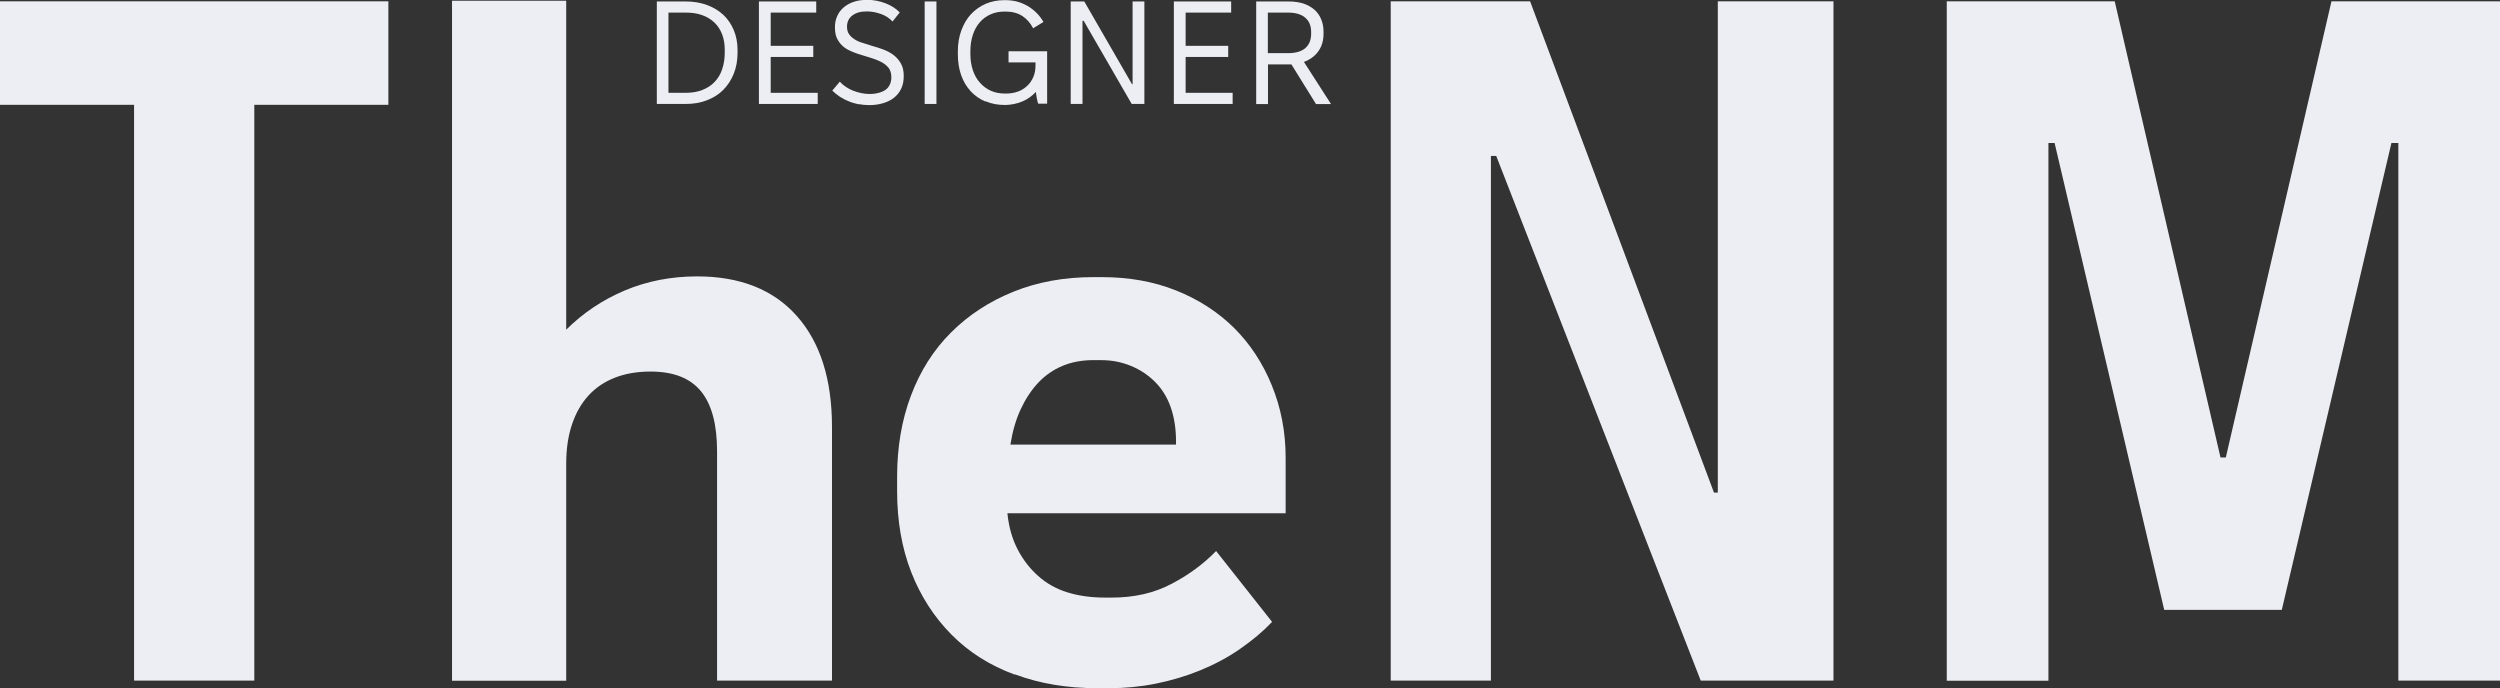 <svg width="178" height="49" viewBox="0 0 178 49" fill="none" xmlns="http://www.w3.org/2000/svg">
<rect x="0" y="0" width="178" height="49" fill="#333333" stroke="none"/>
<g clip-path="url(#clip0_1205_1257)">
<path d="M46.766 0.104H48.822C49.378 0.104 49.881 0.188 50.332 0.354C50.783 0.521 51.172 0.75 51.497 1.053C51.822 1.355 52.063 1.72 52.242 2.137C52.42 2.564 52.514 3.033 52.514 3.554V3.763C52.514 4.315 52.42 4.805 52.242 5.253C52.063 5.702 51.812 6.077 51.497 6.4C51.182 6.723 50.783 6.963 50.332 7.14C49.881 7.317 49.378 7.401 48.822 7.401H46.766V0.104ZM48.822 6.608C49.262 6.608 49.651 6.546 49.997 6.41C50.343 6.275 50.637 6.087 50.867 5.847C51.098 5.608 51.297 5.305 51.413 4.941C51.539 4.586 51.602 4.18 51.602 3.742V3.544C51.602 3.137 51.539 2.762 51.413 2.439C51.287 2.116 51.109 1.835 50.867 1.605C50.626 1.376 50.332 1.199 49.986 1.074C49.64 0.949 49.252 0.896 48.811 0.896H47.594V6.608H48.811H48.822Z" fill="#EDEEF3"/>
<path d="M54.035 0.104H58.116V0.897H54.874V3.263H57.906V4.055H54.874V6.609H58.221V7.401H54.035V0.104Z" fill="#EDEEF3"/>
<path d="M61.167 7.432C60.926 7.38 60.684 7.317 60.454 7.223C60.223 7.13 60.013 7.025 59.803 6.89C59.604 6.754 59.415 6.608 59.258 6.452L59.793 5.816C59.929 5.962 60.076 6.087 60.233 6.191C60.391 6.296 60.569 6.39 60.758 6.463C60.947 6.535 61.136 6.588 61.324 6.629C61.524 6.671 61.712 6.692 61.912 6.692C62.164 6.692 62.384 6.661 62.573 6.608C62.762 6.556 62.929 6.483 63.055 6.39C63.192 6.296 63.286 6.171 63.359 6.014C63.433 5.858 63.464 5.691 63.464 5.493C63.464 5.212 63.391 4.982 63.255 4.816C63.118 4.649 62.929 4.503 62.699 4.388C62.468 4.274 62.216 4.18 61.933 4.096C61.65 4.013 61.366 3.93 61.083 3.836C60.863 3.763 60.642 3.669 60.443 3.575C60.244 3.481 60.076 3.356 59.929 3.21C59.782 3.064 59.667 2.887 59.572 2.689C59.489 2.481 59.447 2.241 59.447 1.949C59.447 1.647 59.499 1.386 59.614 1.136C59.719 0.896 59.877 0.688 60.076 0.521C60.275 0.354 60.517 0.219 60.8 0.125C61.083 0.031 61.398 -0.01 61.755 -0.01C62.195 -0.01 62.625 0.073 63.034 0.229C63.444 0.386 63.79 0.605 64.062 0.886L63.548 1.532C63.328 1.293 63.045 1.105 62.709 0.99C62.373 0.876 62.048 0.813 61.723 0.813C61.503 0.813 61.303 0.834 61.125 0.886C60.947 0.938 60.8 1.011 60.684 1.105C60.559 1.199 60.464 1.313 60.401 1.449C60.338 1.584 60.307 1.73 60.307 1.897C60.307 2.106 60.349 2.283 60.443 2.418C60.538 2.564 60.663 2.679 60.821 2.783C60.978 2.887 61.167 2.981 61.387 3.044C61.608 3.117 61.838 3.19 62.08 3.263C62.352 3.336 62.625 3.429 62.888 3.523C63.16 3.627 63.401 3.752 63.622 3.919C63.842 4.086 64.01 4.284 64.146 4.524C64.283 4.763 64.346 5.055 64.346 5.42C64.346 5.743 64.293 6.025 64.178 6.285C64.062 6.546 63.895 6.754 63.685 6.932C63.475 7.109 63.213 7.244 62.908 7.338C62.604 7.432 62.269 7.484 61.891 7.484C61.65 7.484 61.398 7.463 61.157 7.411L61.167 7.432Z" fill="#EDEEF3"/>
<path d="M65.836 0.104H66.675V7.401H65.836V0.104Z" fill="#EDEEF3"/>
<path d="M70.15 7.224C69.741 7.046 69.395 6.807 69.101 6.484C68.808 6.16 68.587 5.785 68.43 5.337C68.273 4.889 68.199 4.399 68.199 3.846V3.648C68.199 3.106 68.283 2.606 68.451 2.158C68.619 1.71 68.839 1.324 69.133 1.011C69.427 0.699 69.773 0.448 70.182 0.271C70.591 0.094 71.032 0.011 71.514 0.011H71.619C71.892 0.011 72.165 0.052 72.427 0.115C72.689 0.188 72.93 0.292 73.172 0.428C73.402 0.563 73.612 0.73 73.801 0.917C73.99 1.105 74.158 1.324 74.294 1.564L73.56 2.012C73.361 1.637 73.109 1.345 72.784 1.136C72.458 0.928 72.07 0.824 71.609 0.824H71.525C71.157 0.824 70.832 0.886 70.528 1.022C70.224 1.157 69.972 1.345 69.762 1.585C69.552 1.824 69.385 2.127 69.269 2.471C69.154 2.814 69.091 3.211 69.091 3.638V3.846C69.091 4.274 69.154 4.659 69.269 5.003C69.385 5.347 69.552 5.65 69.773 5.889C69.983 6.129 70.245 6.327 70.549 6.463C70.853 6.598 71.189 6.661 71.567 6.661H71.64C71.944 6.661 72.228 6.609 72.49 6.515C72.752 6.421 72.962 6.275 73.151 6.098C73.34 5.921 73.476 5.712 73.581 5.462C73.686 5.212 73.728 4.941 73.728 4.639V4.441H71.808V3.648H74.556V7.38H73.916C73.885 7.286 73.853 7.161 73.822 6.994C73.791 6.838 73.77 6.692 73.749 6.546C73.633 6.682 73.486 6.807 73.329 6.921C73.172 7.036 73.004 7.13 72.815 7.213C72.626 7.297 72.427 7.359 72.217 7.401C72.007 7.442 71.797 7.474 71.598 7.474H71.546C71.042 7.474 70.591 7.39 70.182 7.213L70.15 7.224Z" fill="#EDEEF3"/>
<path d="M76.234 0.104H77.2L80.598 5.994H80.64V0.104H81.48V7.401H80.577L77.157 1.48H77.074V7.401H76.234V0.104Z" fill="#EDEEF3"/>
<path d="M83.578 0.104H87.659V0.897H84.417V3.263H87.449V4.055H84.417V6.609H87.764V7.401H83.578V0.104Z" fill="#EDEEF3"/>
<path d="M89.441 0.104H91.749C92.137 0.104 92.494 0.156 92.798 0.25C93.103 0.355 93.365 0.5 93.585 0.688C93.795 0.876 93.963 1.105 94.068 1.376C94.183 1.647 94.236 1.939 94.236 2.283V2.387C94.236 2.887 94.11 3.315 93.868 3.648C93.627 3.992 93.281 4.242 92.84 4.409L94.77 7.411H93.701L91.949 4.586H90.281V7.411H89.441V0.104ZM91.718 3.784C92.263 3.784 92.672 3.659 92.945 3.419C93.218 3.179 93.354 2.835 93.354 2.397V2.293C93.354 1.845 93.218 1.501 92.935 1.261C92.662 1.022 92.253 0.897 91.707 0.897H90.27V3.784H91.707H91.718Z" fill="#EDEEF3"/>
<path d="M9.546 7.463H0V0.094H27.652V7.463H18.106V48.458H9.546V7.463Z" fill="#EDEEF3"/>
<path d="M32.184 0.052H40.314V23.473C41.51 22.285 42.905 21.347 44.489 20.68C46.073 20.013 47.793 19.679 49.639 19.679C52.692 19.679 55.063 20.617 56.731 22.494C58.399 24.37 59.238 27.007 59.238 30.405V48.458H51.056V32.145C51.056 30.228 50.678 28.8 49.912 27.861C49.147 26.923 47.951 26.454 46.314 26.454C45.37 26.454 44.52 26.6 43.775 26.892C43.031 27.184 42.401 27.611 41.898 28.164C41.384 28.727 40.995 29.415 40.723 30.228C40.45 31.041 40.314 31.968 40.314 33.021V48.468H32.184V0.052Z" fill="#EDEEF3"/>
<path d="M72.246 48.031C70.484 47.384 68.984 46.436 67.746 45.185C66.508 43.934 65.553 42.454 64.882 40.745C64.211 39.025 63.875 37.107 63.875 34.97V33.938C63.875 31.843 64.2 29.915 64.861 28.164C65.522 26.413 66.466 24.912 67.725 23.661C68.984 22.41 70.463 21.451 72.173 20.763C73.883 20.075 75.771 19.731 77.848 19.731H78.446C80.376 19.731 82.139 20.044 83.733 20.68C85.328 21.316 86.702 22.202 87.856 23.338C88.999 24.474 89.901 25.839 90.552 27.434C91.202 29.029 91.538 30.738 91.538 32.583V36.544H71.732V36.596C71.837 37.576 72.089 38.42 72.467 39.139C72.844 39.859 73.327 40.484 73.914 41.005C74.491 41.526 75.184 41.923 75.991 42.173C76.789 42.423 77.68 42.548 78.666 42.548H79.159C80.764 42.548 82.181 42.225 83.418 41.568C84.656 40.922 85.705 40.14 86.587 39.233L90.573 44.278C89.922 44.966 89.157 45.602 88.286 46.206C87.415 46.811 86.471 47.311 85.454 47.728C84.436 48.145 83.376 48.458 82.285 48.677C81.195 48.896 80.083 49 78.96 49H78.142C75.991 49 74.04 48.677 72.278 48.02L72.246 48.031ZM83.733 31.656V31.437C83.733 30.53 83.607 29.717 83.356 28.998C83.104 28.278 82.726 27.674 82.233 27.184C81.74 26.694 81.174 26.319 80.513 26.048C79.852 25.777 79.149 25.641 78.383 25.641H77.838C77.04 25.641 76.306 25.777 75.656 26.048C75.005 26.319 74.428 26.715 73.935 27.236C73.442 27.757 73.023 28.393 72.676 29.133C72.33 29.873 72.089 30.718 71.942 31.656H83.723H83.733Z" fill="#EDEEF3"/>
<path d="M99.019 0.094H108.943L122.035 35.074H122.308V0.094H130.543V48.458H121.091L106.531 11.101H106.153V48.458H99.019V0.094Z" fill="#EDEEF3"/>
<path d="M138.62 0.094H150.568L158.1 32.573H158.478L166 0.094H178.001V48.458H170.762V10.183H170.269L162.464 43.423H154.093L146.288 10.183H145.848V48.468H138.609V0.094H138.62Z" fill="#EDEEF3"/>
</g>
<defs>
<clipPath id="clip0_1205_1257">
<rect width="178" height="49" fill="white"/>
</clipPath>
</defs>
</svg>

